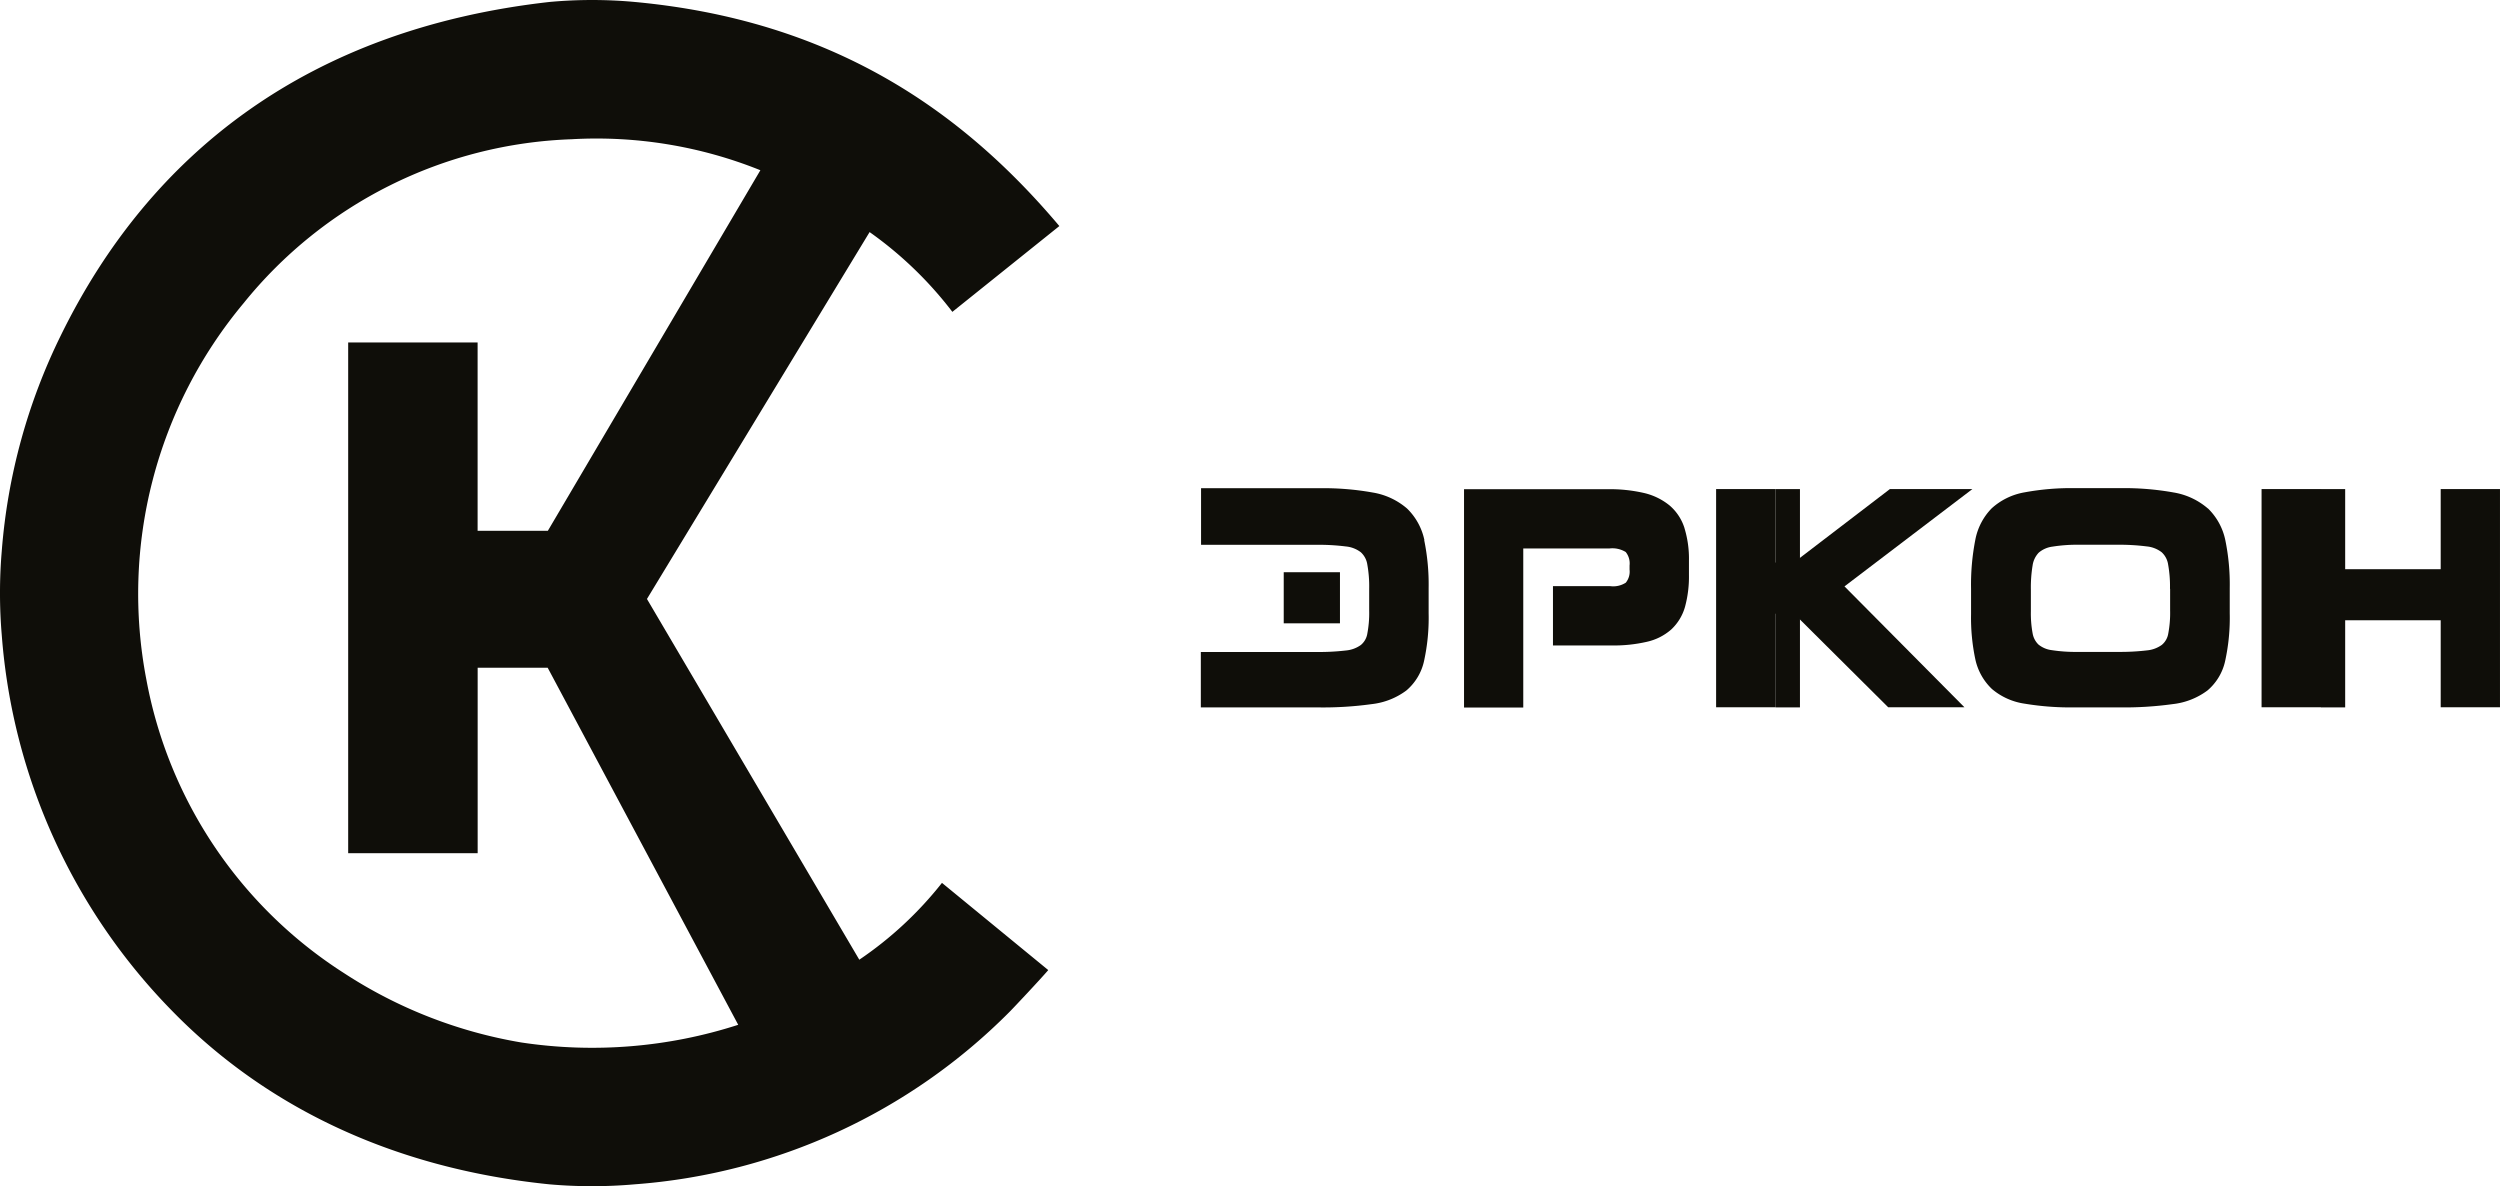 <?xml version="1.0" encoding="UTF-8"?> <svg xmlns="http://www.w3.org/2000/svg" width="151.51" height="71.889" viewBox="0 0 151.51 71.889"> <g id="ercon-logo" transform="translate(332.001)"> <g id="Group_4" data-name="Group 4" transform="translate(-332 -0.002)"> <g id="Group_2" data-name="Group 2"> <path id="Path_1" data-name="Path 1" d="M63.52,58.8c-.5.581-2.02,2.2-2.324,2.508A35.734,35.734,0,0,1,38.47,71.774a29.473,29.473,0,0,1-5.187,0c-9.828-1-17.4-4.939-22.81-10.466A36.446,36.446,0,0,1,.106,38.491a30.324,30.324,0,0,1,0-5.1,35.811,35.811,0,0,1,3.578-13.06C9.134,9.2,18.785,1.757,33.29.12a28.162,28.162,0,0,1,5.187,0C50.4,1.232,58.248,6.639,64.2,13.7l-6.484,5.2A23.05,23.05,0,0,0,52.7,14.065L39.207,36.3,52.076,58.162a22.272,22.272,0,0,0,5.01-4.656l6.434,5.279ZM33.2,40.468H28.947V51.707H21.1V20.755h7.844V32.17H33.2L46.081,10.317A26.6,26.6,0,0,0,34.63,8.439a26.729,26.729,0,0,0-19.862,9.928,27.47,27.47,0,0,0-5.9,22.81,26.923,26.923,0,0,0,11.983,17.8,28.216,28.216,0,0,0,10.735,4.2,28.783,28.783,0,0,0,13.152-1.07L33.191,40.468Z" transform="translate(0 0.002)" fill="#0f0e09"></path> <g id="Group_1" data-name="Group 1" transform="translate(72.774 29.586)"> <path id="Path_2" data-name="Path 2" d="M162.3,41.83h-5l-5.818,4.45h-1.1V41.83H146.77V55.053h3.614V49.384H151.5l5.7,5.669h4.62l-7.27-7.327Z" transform="translate(-115.542 -41.773)" fill="#0f0e09"></path> <path id="Path_3" data-name="Path 3" d="M182.926,42.983a4.236,4.236,0,0,0-2.076-.971,16.941,16.941,0,0,0-3.253-.262h-2.686a15.558,15.558,0,0,0-3.1.255,3.961,3.961,0,0,0-1.991.971,3.717,3.717,0,0,0-.992,1.92,14.194,14.194,0,0,0-.255,2.962v1.531a12.15,12.15,0,0,0,.262,2.749,3.5,3.5,0,0,0,1.006,1.786,3.936,3.936,0,0,0,1.97.886,17.039,17.039,0,0,0,3.047.227h2.686a21.5,21.5,0,0,0,3.26-.2,4.3,4.3,0,0,0,2.1-.829,3.253,3.253,0,0,0,1.07-1.793,12.234,12.234,0,0,0,.276-2.884V47.8a13.281,13.281,0,0,0-.269-2.905,3.734,3.734,0,0,0-1.049-1.913Zm-2.289,4.868v1.311a6.713,6.713,0,0,1-.113,1.4,1.124,1.124,0,0,1-.39.687,1.829,1.829,0,0,1-.9.333,13.962,13.962,0,0,1-1.75.092h-2.409a9.545,9.545,0,0,1-1.609-.106,1.583,1.583,0,0,1-.808-.34,1.23,1.23,0,0,1-.354-.68,6.675,6.675,0,0,1-.106-1.332V47.908a8.254,8.254,0,0,1,.106-1.481,1.415,1.415,0,0,1,.368-.765,1.581,1.581,0,0,1,.836-.368,9.529,9.529,0,0,1,1.672-.113h2.246a13.078,13.078,0,0,1,1.793.1,1.755,1.755,0,0,1,.907.354,1.258,1.258,0,0,1,.39.744,7.483,7.483,0,0,1,.113,1.474Z" transform="translate(-121.894 -41.75)" fill="#0f0e09"></path> <path id="Path_4" data-name="Path 4" d="M204.276,41.83v4.854h-7.249V41.83H193.42V55.053h3.607V49.781h7.249v5.272h3.593V41.83Z" transform="translate(-129.135 -41.773)" fill="#0f0e09"></path> <rect id="Rectangle_1" data-name="Rectangle 1" width="3.408" height="3.097" transform="translate(5.024 5.095)" fill="#0f0e09"></rect> <path id="Path_5" data-name="Path 5" d="M138.574,44.207a2.975,2.975,0,0,0-.907-1.382,3.821,3.821,0,0,0-1.559-.758,9.176,9.176,0,0,0-2.168-.227h-8.73V55.07h3.59V45.433h5.208a1.549,1.549,0,0,1,1,.213,1.094,1.094,0,0,1,.234.815v.255a1.063,1.063,0,0,1-.227.787,1.4,1.4,0,0,1-.935.213H130.6v3.593h3.543a8.874,8.874,0,0,0,2.14-.22,3.322,3.322,0,0,0,1.488-.751,2.985,2.985,0,0,0,.829-1.361,6.924,6.924,0,0,0,.241-1.935v-.879a6.328,6.328,0,0,0-.269-1.956Z" transform="translate(-109.259 -41.776)" fill="#0f0e09"></path> <path id="Path_6" data-name="Path 6" d="M116.249,44.9a3.733,3.733,0,0,0-1.049-1.913,4.236,4.236,0,0,0-2.076-.971,16.94,16.94,0,0,0-3.253-.262h-7.157v3.43H109.7a13.077,13.077,0,0,1,1.793.1,1.755,1.755,0,0,1,.907.354,1.258,1.258,0,0,1,.39.744,7.483,7.483,0,0,1,.113,1.474v1.311a6.714,6.714,0,0,1-.113,1.4,1.124,1.124,0,0,1-.39.687,1.829,1.829,0,0,1-.9.333,13.961,13.961,0,0,1-1.75.092H102.7v3.359h7.1a21.5,21.5,0,0,0,3.26-.2,4.3,4.3,0,0,0,2.1-.829,3.253,3.253,0,0,0,1.07-1.793,12.232,12.232,0,0,0,.276-2.884V47.8a13.28,13.28,0,0,0-.269-2.9Z" transform="translate(-102.7 -41.75)" fill="#0f0e09"></path> </g> <rect id="Rectangle_2" data-name="Rectangle 2" width="1.467" height="13.23" transform="translate(107.616 29.643)" fill="#0f0e09"></rect> <rect id="Rectangle_3" data-name="Rectangle 3" width="1.467" height="13.23" transform="translate(140.659 29.643)" fill="#0f0e09"></rect> </g> </g> </g> </svg> 